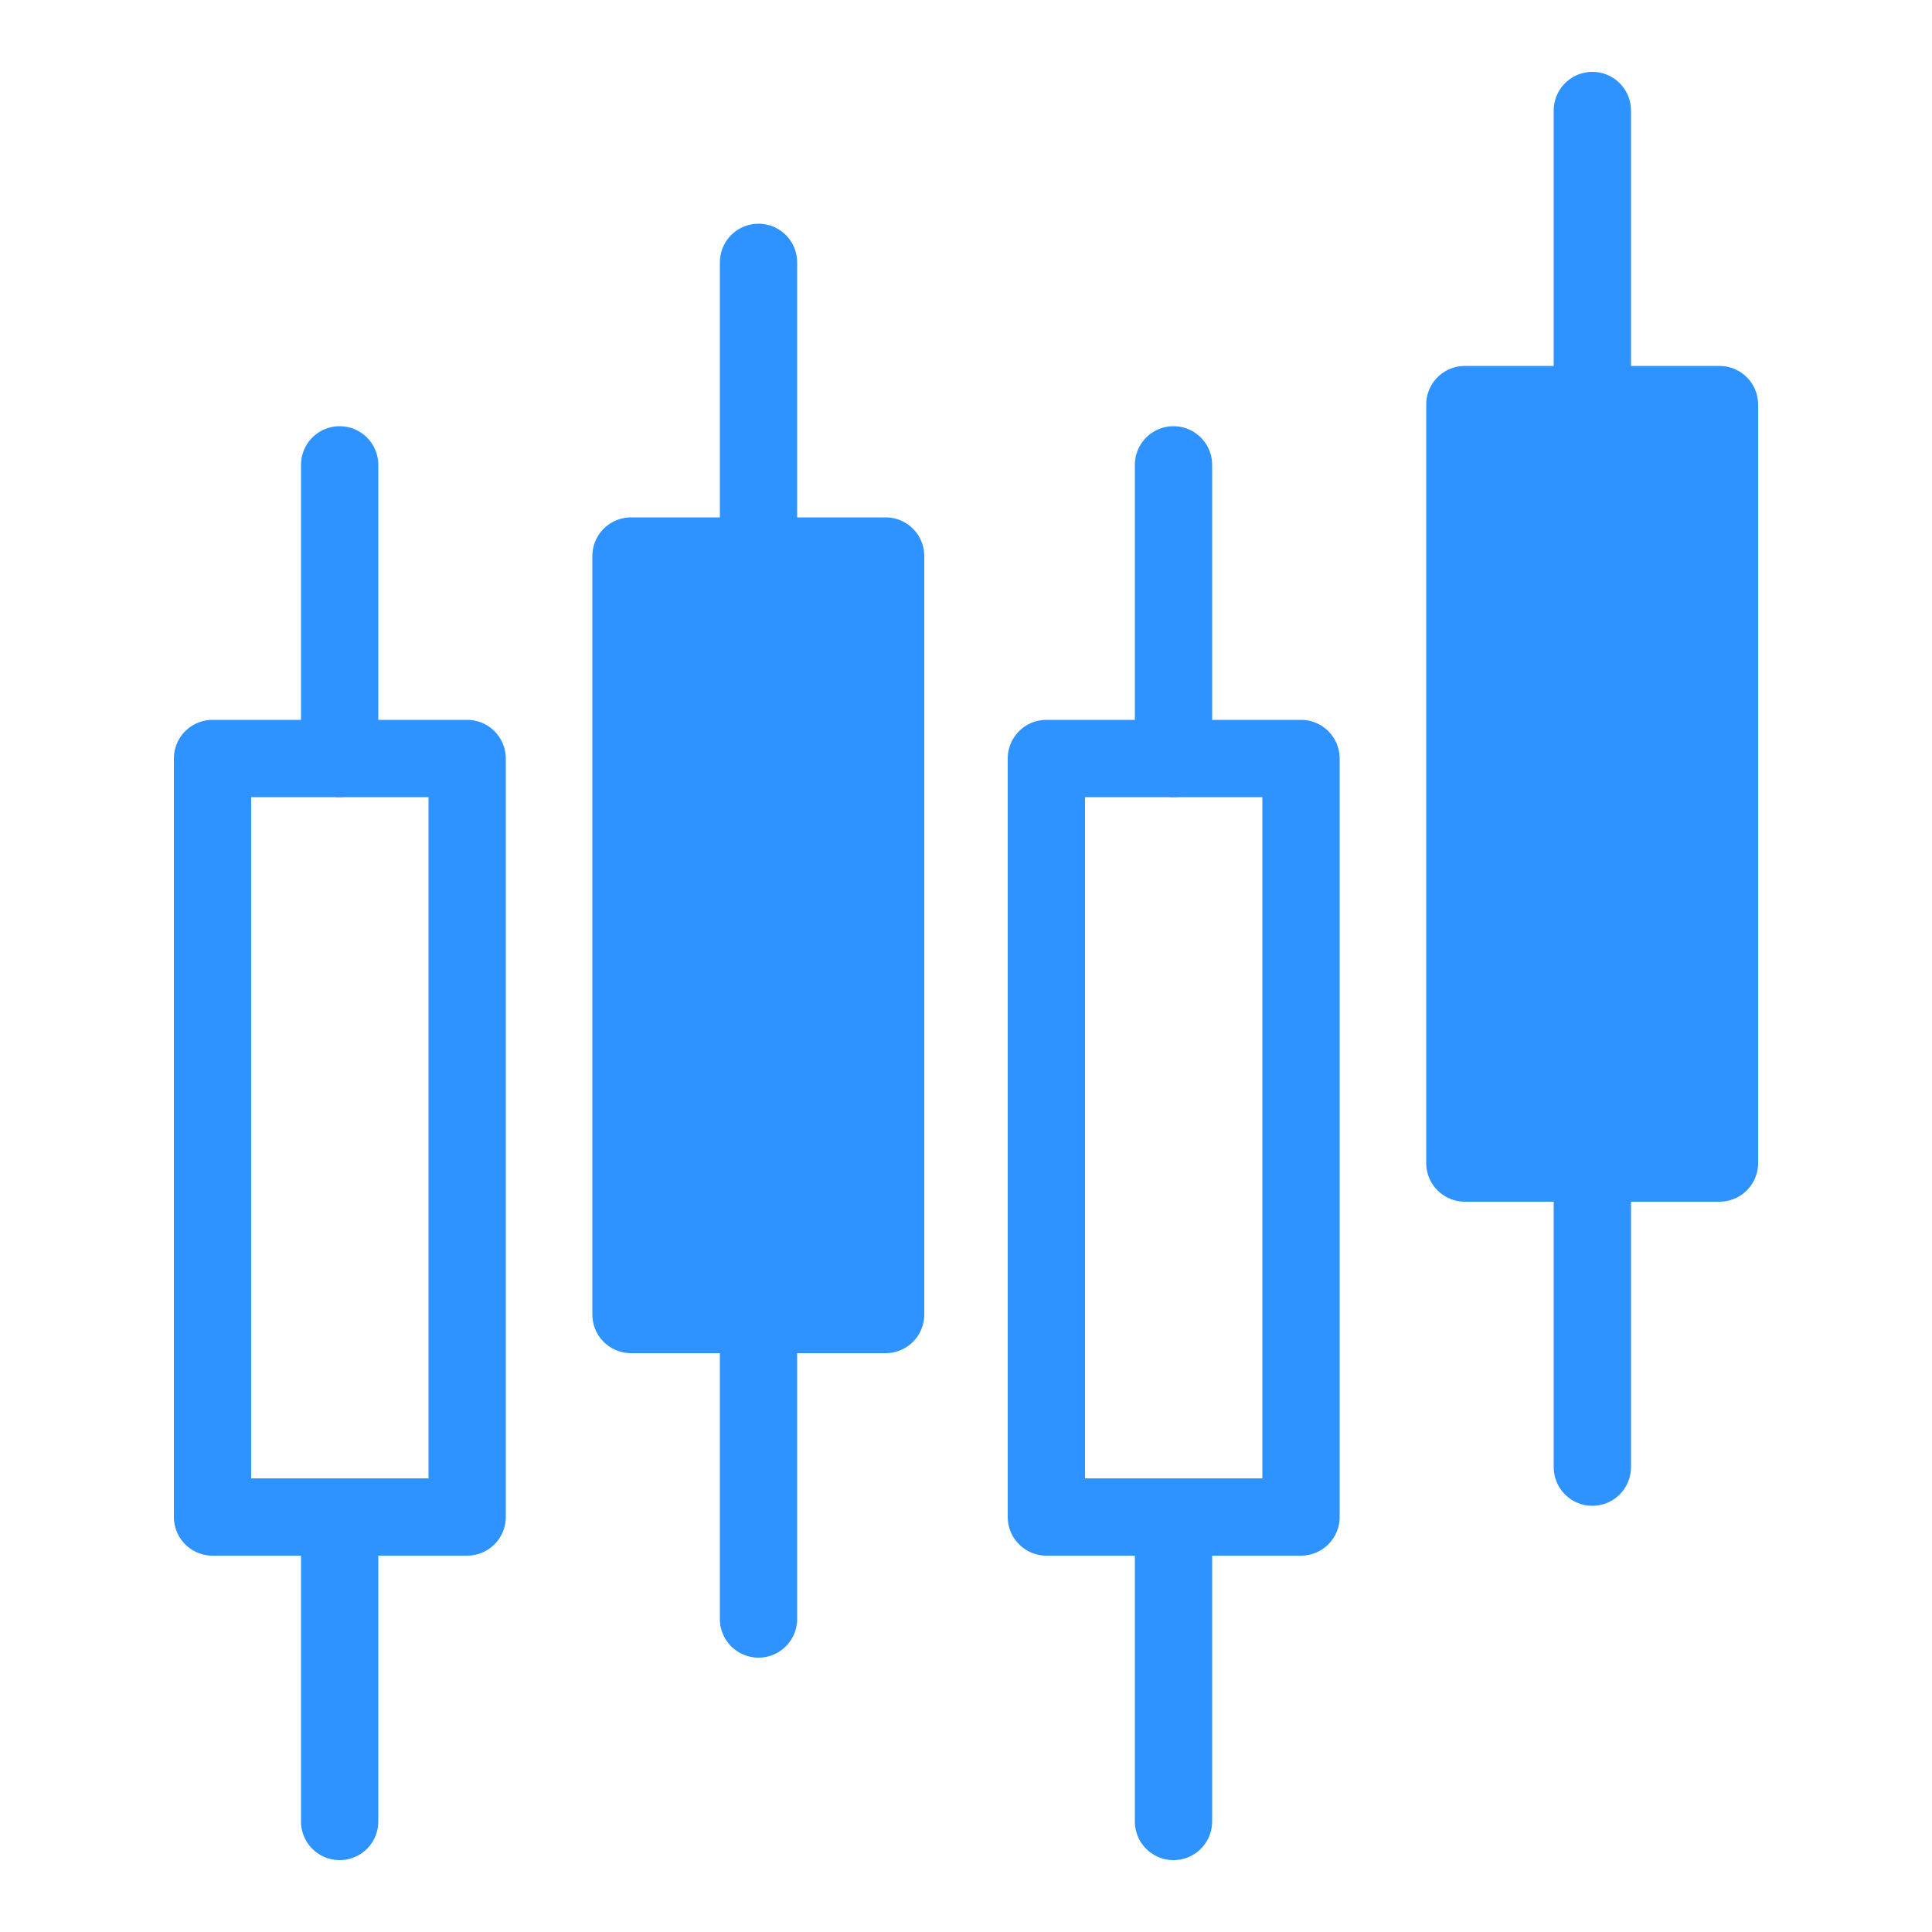 <?xml version="1.0" encoding="UTF-8"?><svg id="_レイヤー_2" xmlns="http://www.w3.org/2000/svg" viewBox="0 0 50 50"><defs><style>.cls-1{stroke-width:0px;}.cls-1,.cls-2{fill:none;}.cls-2,.cls-3{stroke:#2e93ff;stroke-linecap:round;stroke-linejoin:round;stroke-width:2px;}.cls-3{fill:#2e93ff;}</style></defs><g id="_レイヤー_1-2"><rect class="cls-1" width="50" height="50"/><rect class="cls-2" x="5.5" y="19.63" width="6.59" height="19.63"/><line class="cls-2" x1="8.79" y1="19.63" x2="8.79" y2="12.03"/><line class="cls-2" x1="8.79" y1="47.14" x2="8.79" y2="39.53"/><rect class="cls-3" x="16.33" y="14.39" width="6.59" height="19.63"/><line class="cls-2" x1="19.63" y1="14.39" x2="19.63" y2="6.79"/><line class="cls-2" x1="19.63" y1="41.9" x2="19.63" y2="34.3"/><rect class="cls-2" x="27.08" y="19.63" width="6.59" height="19.63"/><line class="cls-2" x1="30.37" y1="19.63" x2="30.37" y2="12.03"/><line class="cls-2" x1="30.37" y1="47.14" x2="30.37" y2="39.53"/><rect class="cls-3" x="37.91" y="10.47" width="6.59" height="19.63"/><line class="cls-2" x1="41.21" y1="10.47" x2="41.21" y2="2.86"/><line class="cls-2" x1="41.21" y1="37.97" x2="41.21" y2="30.37"/></g></svg>